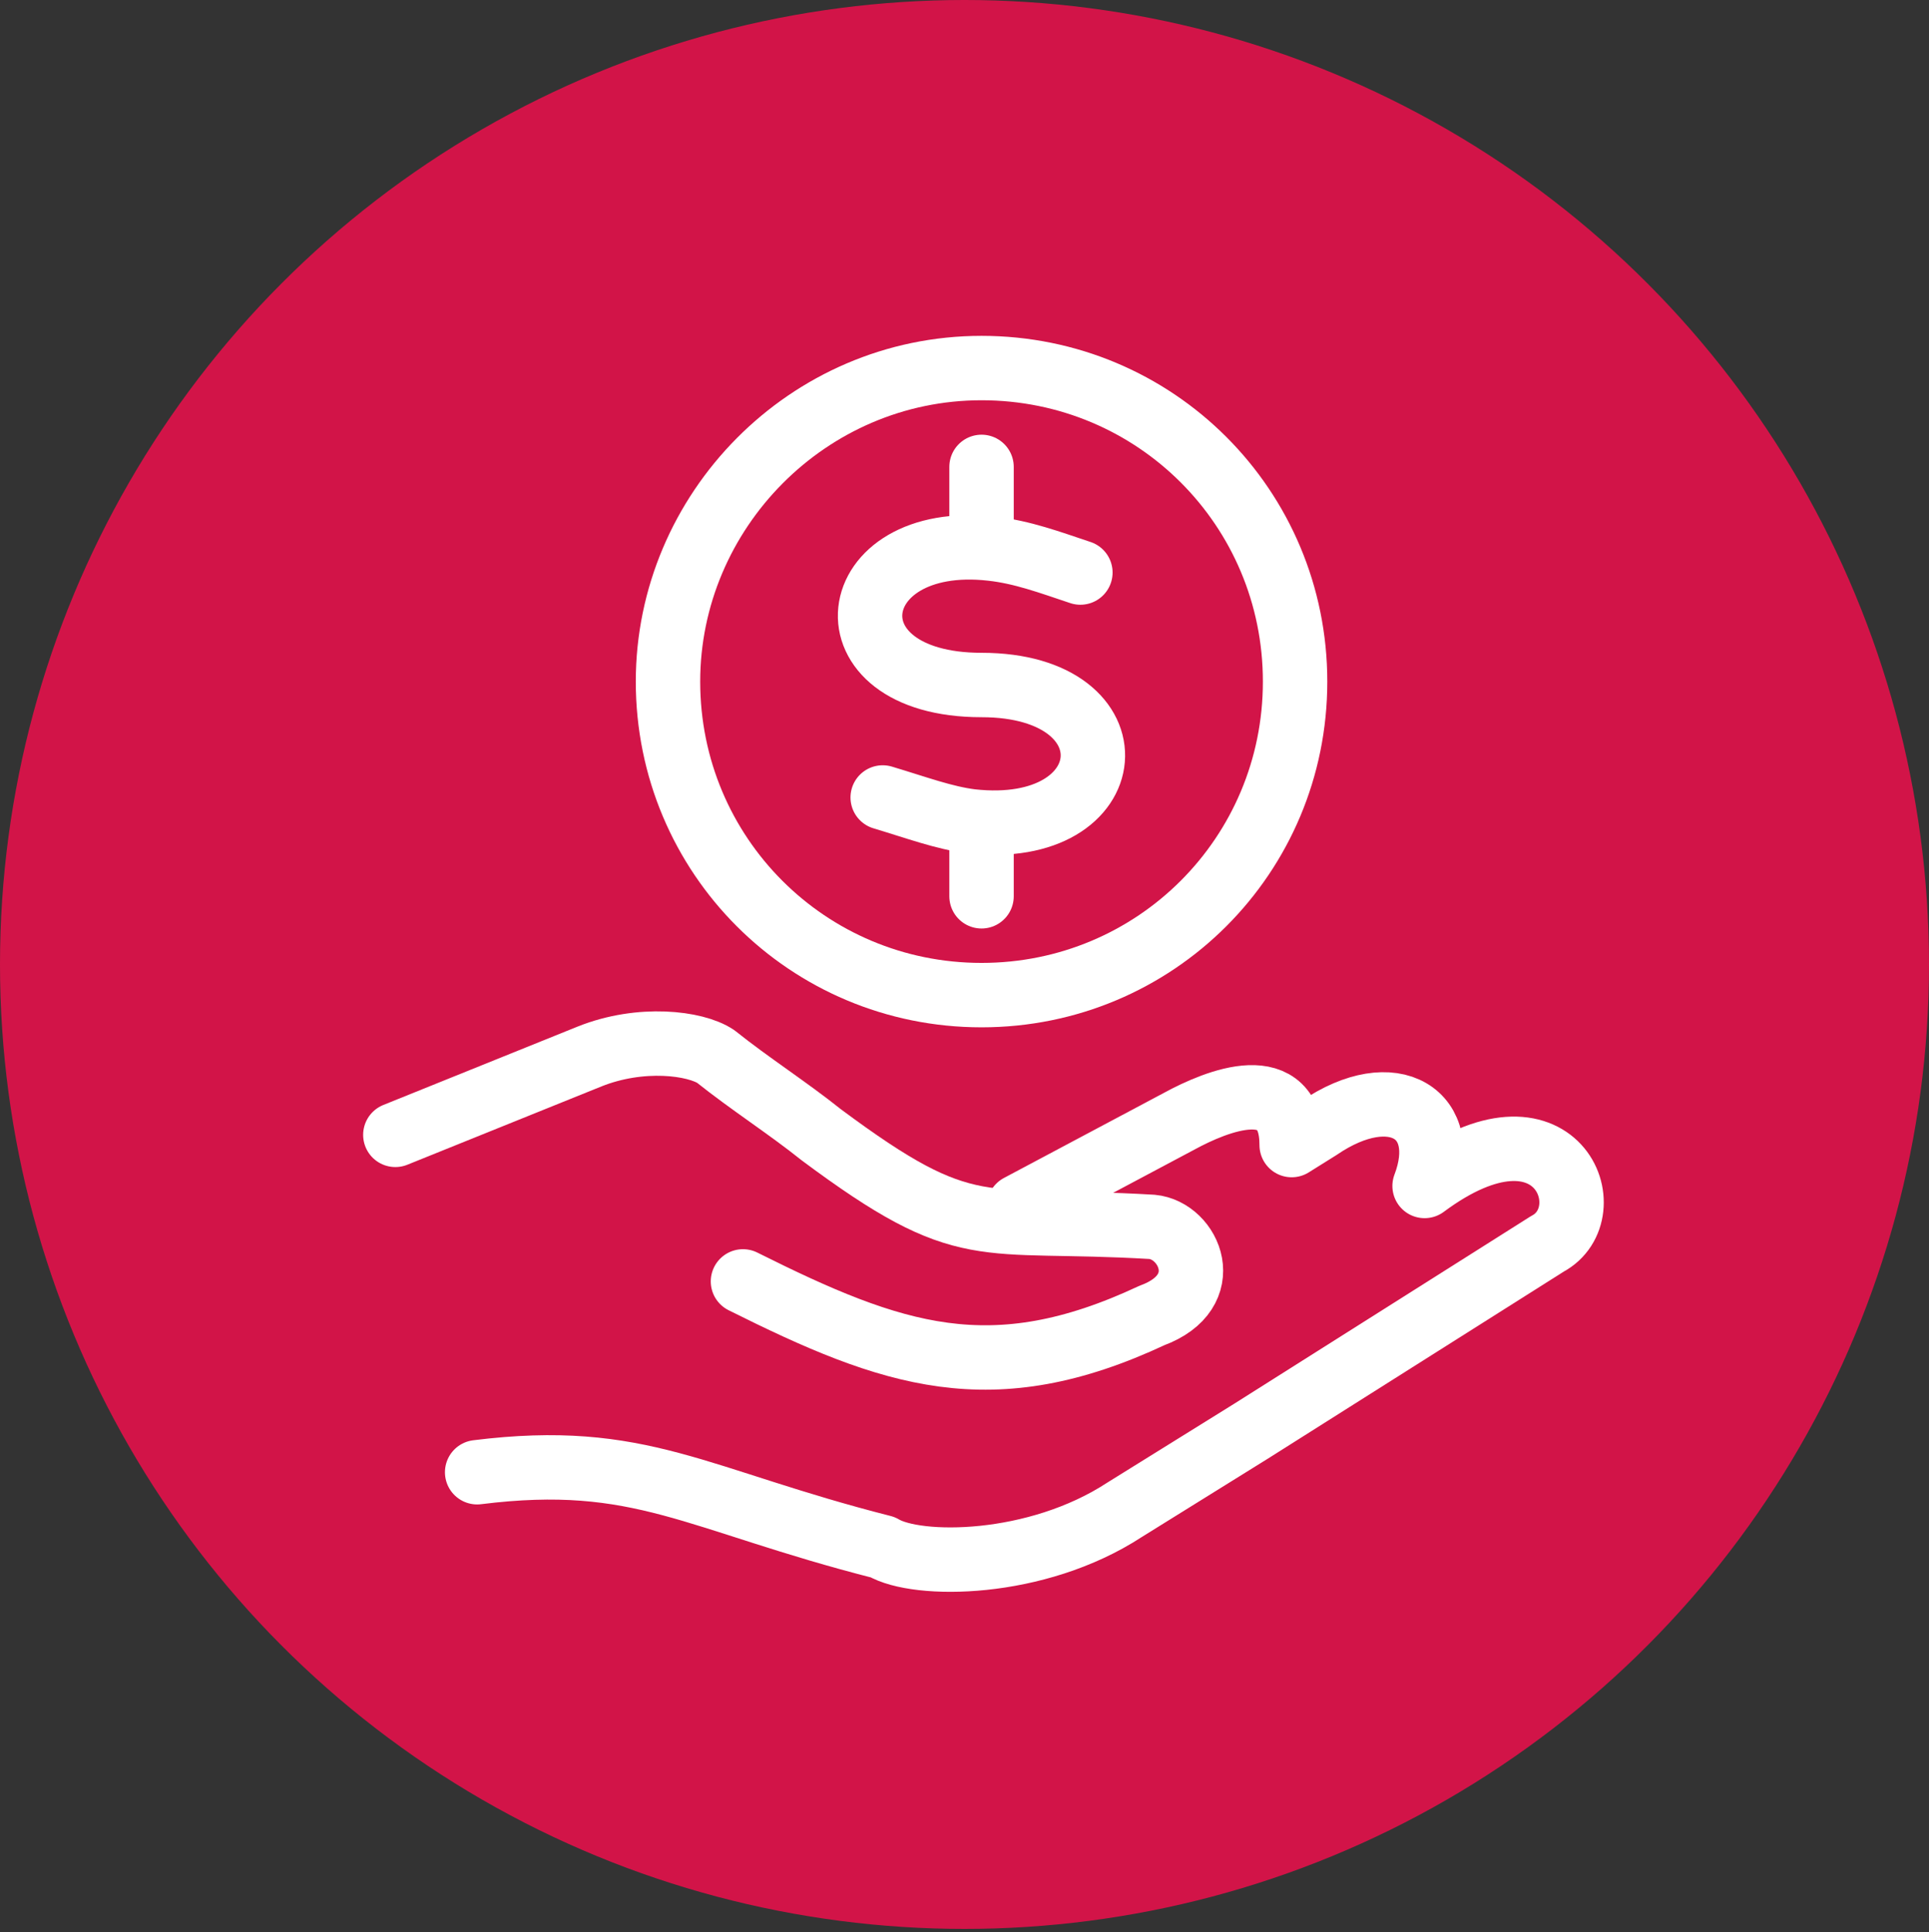 <?xml version="1.0" encoding="utf-8"?>
<!-- Generator: Adobe Illustrator 14.0.0, SVG Export Plug-In . SVG Version: 6.00 Build 43363)  -->
<!DOCTYPE svg PUBLIC "-//W3C//DTD SVG 1.1//EN" "http://www.w3.org/Graphics/SVG/1.1/DTD/svg11.dtd">
<svg version="1.1" id="Vrstva_1" xmlns="http://www.w3.org/2000/svg" xmlns:xlink="http://www.w3.org/1999/xlink" x="0px" y="0px"
	 width="598.942px" height="600px" viewBox="100 0 598.942 600" enable-background="new 100 0 598.942 600" xml:space="preserve">
<rect x="100" y="0" width="598.942" height="600" fill="#333333" stroke="none"/>
<circle fill="#D21448" cx="399.47" cy="299.471" r="299.471"/>
<g display="none">
	
		<path display="inline" fill="none" stroke="#FFFFFF" stroke-width="1.5" stroke-linecap="round" stroke-linejoin="round" stroke-miterlimit="22.926" d="
		M325.397,439.154c3.174-3.175,7.407-9.524,17.989-9.524s115.344,0,125.926,0c9.524,0,65.608-55.026,71.958-63.492
		c6.349-7.407,37.037-52.91,45.503-71.957c-5.291-7.407-19.048-12.698-35.979-9.523c-15.873,3.174-25.396,14.814-35.979,35.979
		l-41.271,21.164"/>
	
		<path display="inline" fill="none" stroke="#FFFFFF" stroke-width="1.5" stroke-linecap="round" stroke-linejoin="round" stroke-miterlimit="22.926" d="
		M379.365,375.661c0,0,63.492,0,71.958,0c35.979,0,35.979-45.503,0-45.503c-9.523,0-22.223,0-47.619,0
		c-7.407,0-21.164-17.989-33.862-17.989c-5.291,0-32.805,0-45.503,0s-27.514,9.523-35.979,17.989
		c-13.757,13.757-35.979,35.979-35.979,35.979"/>
	
		<rect x="234.743" y="349.459" transform="matrix(-0.707 0.707 -0.707 -0.707 756.279 539.09)" display="inline" fill="none" stroke="#FFFFFF" stroke-width="1.5" stroke-linecap="round" stroke-linejoin="round" stroke-miterlimit="22.926" width="63.491" height="153.438"/>
	
		<line display="inline" fill="none" stroke="#FFFFFF" stroke-width="1.5" stroke-linecap="round" stroke-linejoin="round" stroke-miterlimit="22.926" x1="235.45" y1="393.651" x2="253.439" y2="411.64"/>
	
		<line display="inline" fill="none" stroke="#FFFFFF" stroke-width="1.5" stroke-linecap="round" stroke-linejoin="round" stroke-miterlimit="22.926" x1="514.815" y1="186.243" x2="514.815" y2="313.227"/>
	
		<line display="inline" fill="none" stroke="#FFFFFF" stroke-width="1.5" stroke-linecap="round" stroke-linejoin="round" stroke-miterlimit="22.926" x1="333.862" y1="313.227" x2="333.862" y2="186.243"/>
	
		<polyline display="inline" fill="none" stroke="#FFFFFF" stroke-width="1.5" stroke-linecap="round" stroke-linejoin="round" stroke-miterlimit="22.926" points="
		550.794,222.222 424.868,96.296 297.884,222.222 	"/>
	
		<line display="inline" fill="none" stroke="#FFFFFF" stroke-width="1.5" stroke-linecap="round" stroke-linejoin="round" stroke-miterlimit="22.926" x1="361.376" y1="114.285" x2="361.376" y2="159.788"/>
	
		<polyline display="inline" fill="none" stroke="#FFFFFF" stroke-width="1.5" stroke-linecap="round" stroke-linejoin="round" stroke-miterlimit="22.926" points="
		397.354,331.217 397.354,241.27 451.323,241.27 451.323,331.217 	"/>
</g>
<g display="none">
	
		<path display="inline" fill="none" stroke="#FFFFFF" stroke-width="1.5" stroke-linecap="round" stroke-linejoin="round" stroke-miterlimit="22.926" d="
		M305.291,227.513c13.757,1.059,30.688,3.175,30.688,3.175c6.349,14.814,29.629,28.571,34.92,32.805
		c13.757,11.64,41.271,13.756,51.853,21.164c15.873,11.64,28.571,25.396,47.619,25.396c23.28,0,25.396-15.873,23.28-24.339
		c-2.116-7.407-4.233-16.931-21.164-25.396c-11.641-6.35-25.396-10.582-31.746-24.339c-3.175-7.407-6.35-15.873-5.291-22.222
		c2.116-11.641,13.757-12.699,20.105-11.641c9.524,1.059,35.979,28.571,42.328,33.862c-1.058,6.35-6.349,17.989-6.349,28.571
		c-1.059,27.514,12.698,46.561,22.222,46.561c16.932,0,14.815-20.105,19.048-35.979c2.116-11.64,14.814-55.026,10.582-62.434
		c-4.232-6.35-45.503-56.085-57.143-59.26c-11.641-3.174-79.365-26.455-104.763-26.455c-25.396,0-75.132,0-75.132,0"/>
	
		<rect x="255.555" y="119.576" display="inline" fill="none" stroke="#FFFFFF" stroke-width="1.5" stroke-linecap="round" stroke-linejoin="round" stroke-miterlimit="22.926" width="49.735" height="124.868"/>
	
		<path display="inline" fill="none" stroke="#FFFFFF" stroke-width="1.5" stroke-linecap="round" stroke-linejoin="round" stroke-miterlimit="22.926" d="
		M488.36,335.449c-23.28,0-41.27,19.048-41.27,41.27c0,16.932,10.582,31.746,25.396,38.096v11.64l8.466,8.466l-8.466,8.466v16.932
		l8.466,8.465l-8.466,8.466v25.396h16.931l16.932-16.931v-69.842c14.814-6.349,25.396-21.164,25.396-38.095
		C530.688,354.497,511.64,335.449,488.36,335.449z"/>
	
		<path display="inline" fill="none" stroke="#FFFFFF" stroke-width="1.5" stroke-linecap="round" stroke-linejoin="round" stroke-miterlimit="22.926" d="
		M438.625,347.09c-10.582,0-21.164,4.232-29.63,12.698c-11.641,11.64-14.815,29.63-9.524,44.444l-27.513,27.513v11.641
		l-16.932,4.232l-15.873,17.99l11.641,11.64h22.223l49.735-49.735c10.582,4.232,22.222,4.232,32.804,0"/>
	
		<line display="inline" fill="none" stroke="#FFFFFF" stroke-width="1.5" stroke-linecap="round" stroke-linejoin="round" stroke-miterlimit="22.926" x1="488.36" y1="369.312" x2="488.36" y2="302.645"/>
</g>
<g>
	
		<path fill="none" stroke="#FFFFFF" stroke-width="20" stroke-linecap="round" stroke-linejoin="round" stroke-miterlimit="22.926" d="
		M416.402,374.603l49.735-26.455c11.641-6.349,34.921-15.873,34.921,7.407l8.466-5.291c23.28-15.873,41.27-4.232,32.804,17.99
		c41.271-30.688,56.085,8.465,38.096,17.989l-92.063,58.201l-39.153,24.338c-27.514,17.99-64.551,17.99-75.133,11.641
		c-58.201-14.814-75.132-29.63-125.926-23.28"/>
	
		<path fill="none" stroke="#FFFFFF" stroke-width="20" stroke-linecap="round" stroke-linejoin="round" stroke-miterlimit="22.926" d="
		M222.752,352.381l60.317-24.339c15.873-6.35,32.804-4.233,39.153,0c10.582,8.466,22.222,15.873,32.804,24.339
		c45.503,33.862,48.678,25.396,102.646,28.571c11.64,1.058,20.105,20.105,0,27.513c-49.736,23.28-80.424,12.698-126.984-10.582"/>
	
		<line fill="none" stroke="#FFFFFF" stroke-width="20" stroke-linecap="round" stroke-linejoin="round" stroke-miterlimit="22.926" x1="404.761" y1="144.974" x2="404.761" y2="166.138"/>
	
		<line fill="none" stroke="#FFFFFF" stroke-width="20" stroke-linecap="round" stroke-linejoin="round" stroke-miterlimit="22.926" x1="404.761" y1="258.201" x2="404.761" y2="278.307"/>
	
		<path fill="none" stroke="#FFFFFF" stroke-width="20" stroke-linecap="round" stroke-linejoin="round" stroke-miterlimit="22.926" d="
		M404.761,114.285c53.969,0,97.355,43.387,97.355,97.354c0,53.969-43.387,97.354-97.355,97.354
		c-53.968,0-97.354-43.386-97.354-97.354C307.407,158.73,350.794,114.285,404.761,114.285L404.761,114.285z"/>
	
		<path fill="none" stroke="#FFFFFF" stroke-width="20" stroke-linecap="round" stroke-linejoin="round" stroke-miterlimit="22.926" d="
		M435.45,177.778c-9.523-3.175-17.989-6.349-27.514-7.407c-46.561-5.291-52.91,42.328-3.175,42.328
		c48.678,0,44.445,47.619-3.174,42.328c-8.466-1.059-16.932-4.233-27.514-7.407"/>
</g>
<g display="none">
	
		<path display="inline" fill="none" stroke="#FFFFFF" stroke-width="1.5" stroke-linecap="round" stroke-linejoin="round" stroke-miterlimit="22.926" d="
		M571.958,303.703v139.683c0,6.35-5.291,12.698-12.698,12.698H250.264c-6.349,0-12.698-5.291-12.698-12.698V305.82"/>
	
		<path display="inline" fill="none" stroke="#FFFFFF" stroke-width="1.5" stroke-linecap="round" stroke-linejoin="round" stroke-miterlimit="22.926" d="
		M348.677,184.127v-35.979c0-11.64,9.523-20.105,20.105-20.105h71.958c11.641,0,20.105,9.523,20.105,20.105v35.979"/>
	
		<path display="inline" fill="none" stroke="#FFFFFF" stroke-width="1.5" stroke-linecap="round" stroke-linejoin="round" stroke-miterlimit="22.926" d="
		M370.899,331.217c-51.852-2.117-104.762-13.757-151.322-35.979v-98.413c0-6.35,5.291-12.698,12.698-12.698h344.974
		c6.35,0,12.698,5.291,12.698,12.698v96.296c-46.561,24.339-100.529,35.979-153.438,38.096"/>
	
		<path display="inline" fill="none" stroke="#FFFFFF" stroke-width="1.5" stroke-linecap="round" stroke-linejoin="round" stroke-miterlimit="22.926" d="
		M382.54,314.285h44.444c4.233,0,7.407,3.175,7.407,7.407v30.688c0,4.232-3.174,7.407-7.407,7.407H382.54
		c-4.232,0-7.407-3.175-7.407-7.407v-30.688C376.19,317.46,378.306,314.285,382.54,314.285L382.54,314.285z"/>
</g>
</svg>
